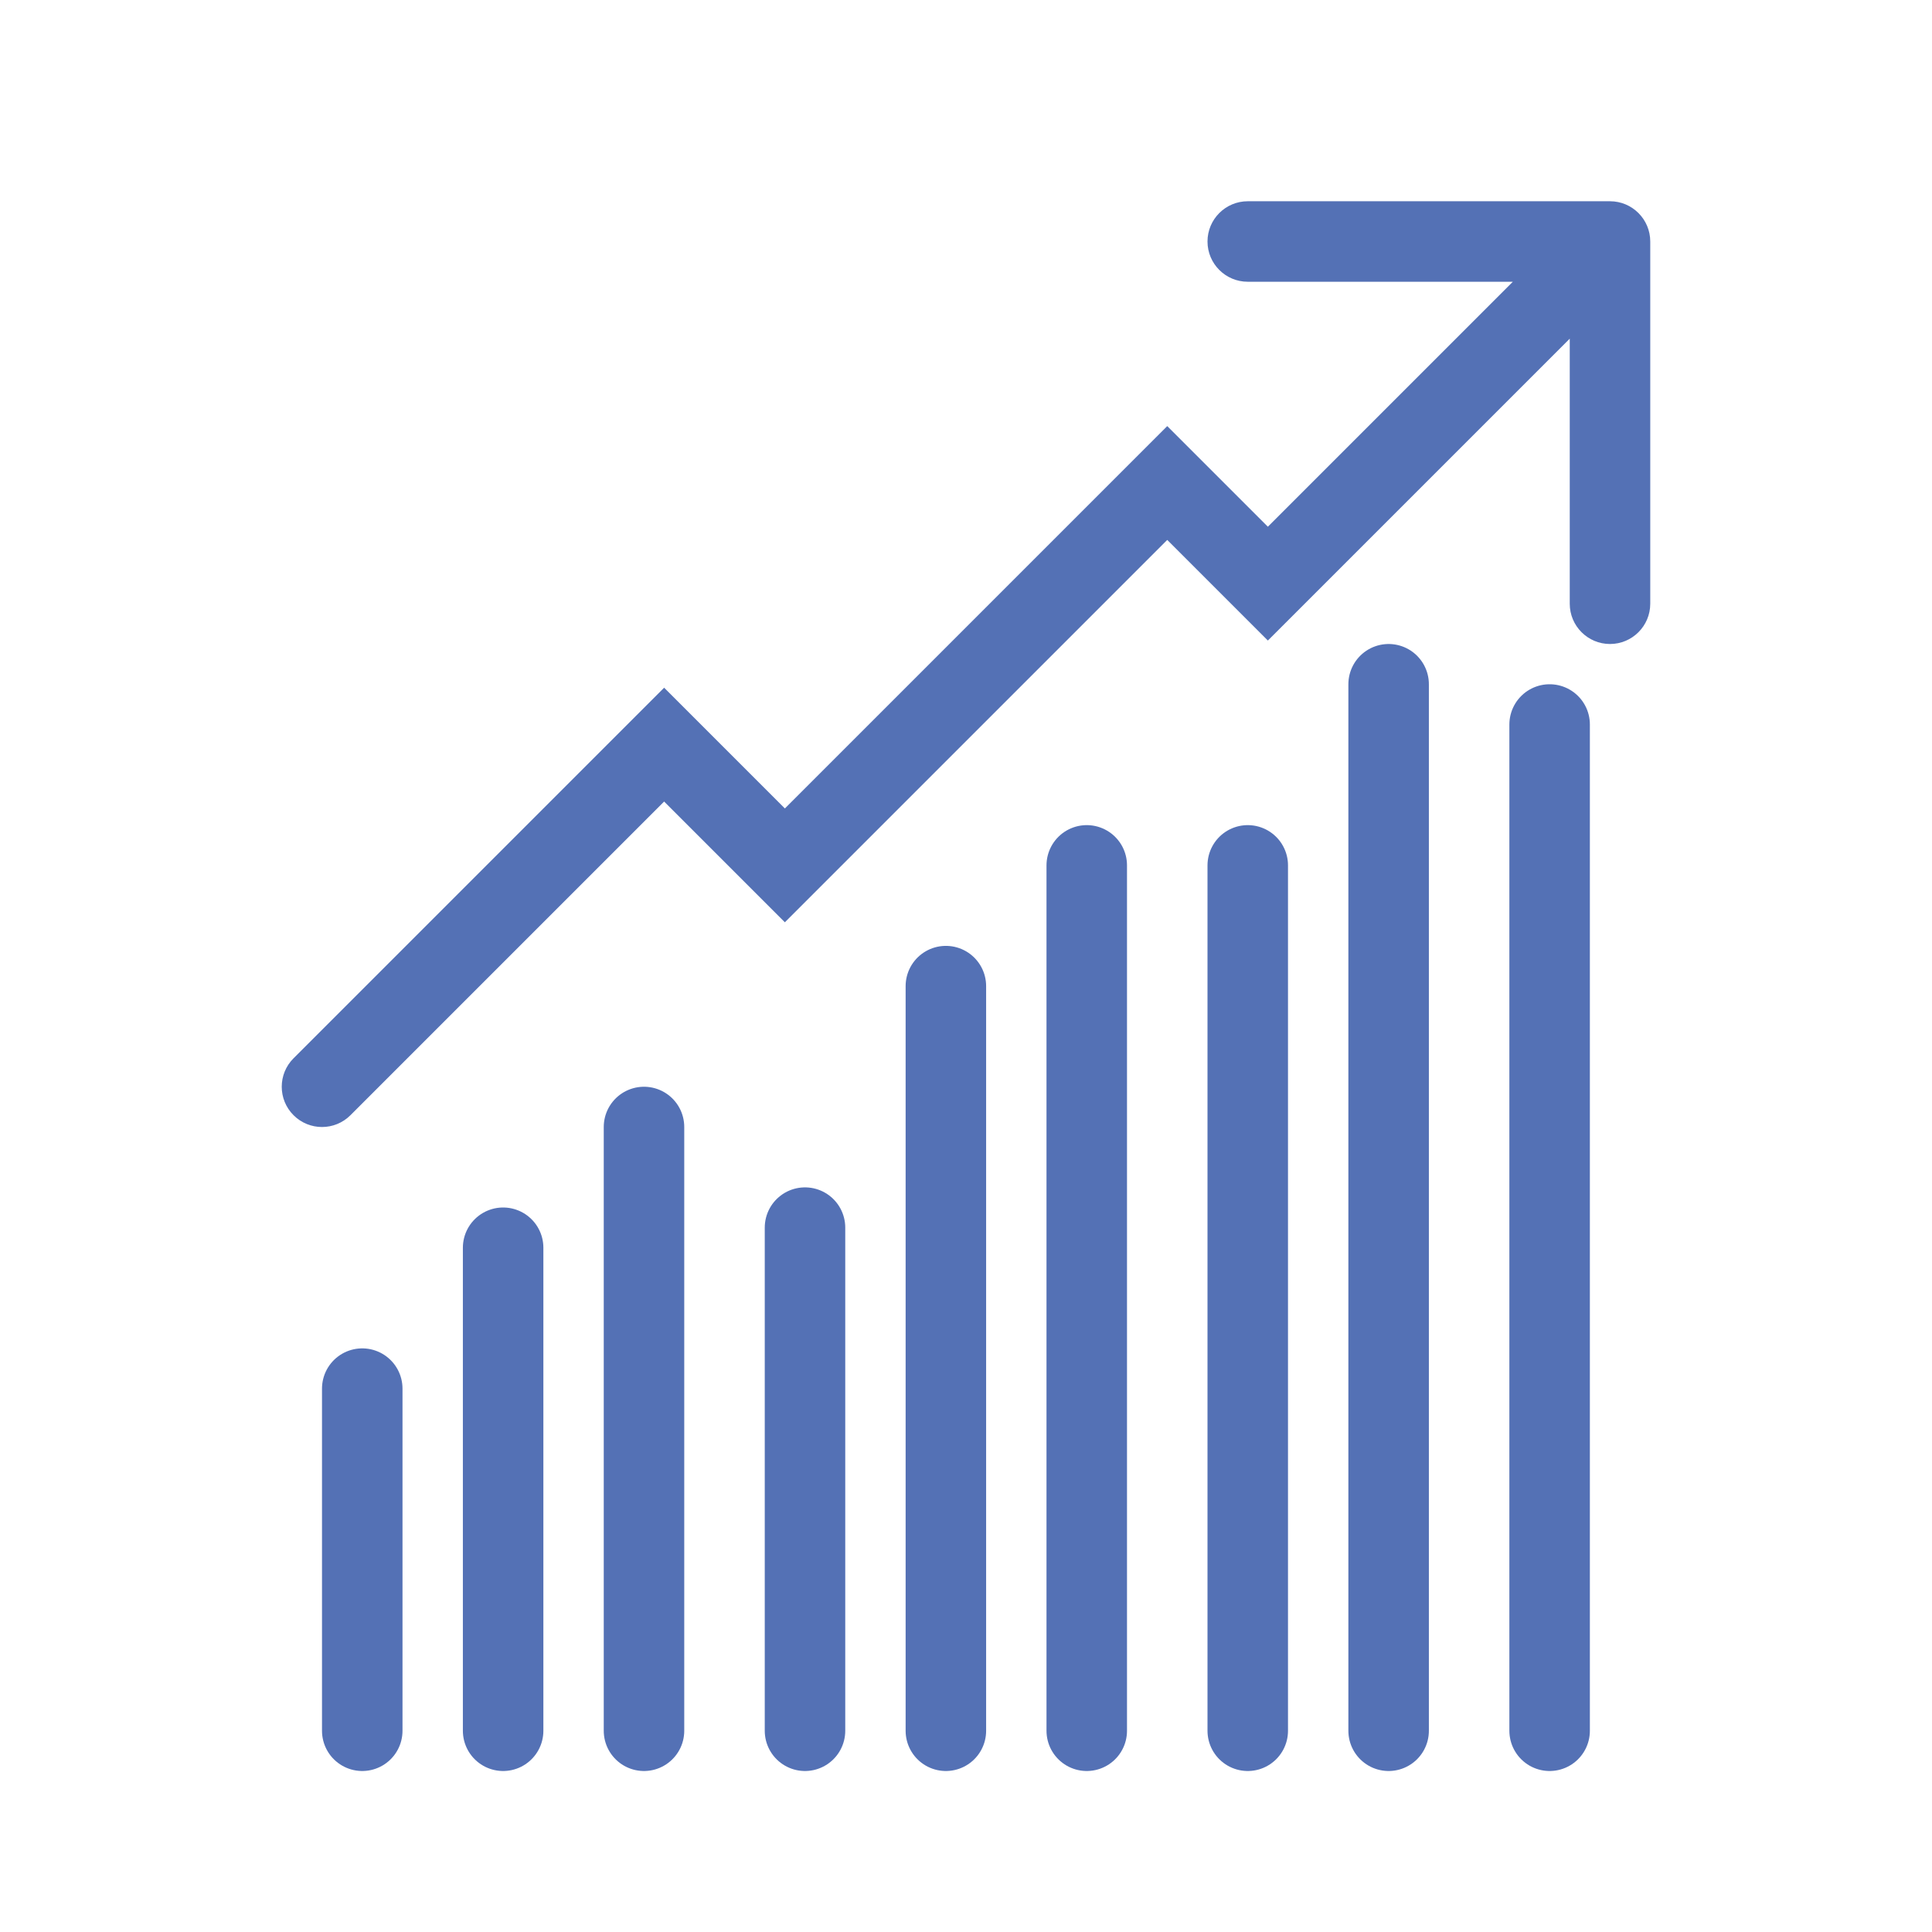 <?xml version="1.0" encoding="UTF-8"?> <svg xmlns="http://www.w3.org/2000/svg" width="48" height="48" viewBox="0 0 48 48" fill="none"><path d="M7.293 26.293C6.902 26.683 6.902 27.317 7.293 27.707C7.683 28.098 8.317 28.098 8.707 27.707L7.293 26.293ZM16.5 18.5L17.207 17.793L16.5 17.086L15.793 17.793L16.5 18.5ZM19.5 21.5L18.793 22.207L19.5 22.914L20.207 22.207L19.5 21.5ZM29 12L29.707 11.293L29 10.586L28.293 11.293L29 12ZM31.5 14.5L30.793 15.207L31.5 15.914L32.207 15.207L31.5 14.5ZM41 6C41 5.448 40.552 5 40 5H31C30.448 5 30 5.448 30 6C30 6.552 30.448 7 31 7H39V15C39 15.552 39.448 16 40 16C40.552 16 41 15.552 41 15V6ZM8 27L8.707 27.707L17.207 19.207L16.5 18.5L15.793 17.793L7.293 26.293L8 27ZM16.5 18.5L15.793 19.207L18.793 22.207L19.5 21.5L20.207 20.793L17.207 17.793L16.5 18.5ZM19.5 21.5L20.207 22.207L29.707 12.707L29 12L28.293 11.293L18.793 20.793L19.5 21.5ZM29 12L28.293 12.707L30.793 15.207L31.5 14.5L32.207 13.793L29.707 11.293L29 12ZM31.5 14.5L32.207 15.207L40.707 6.707L40 6L39.293 5.293L30.793 13.793L31.5 14.5Z" fill="#5471B5"></path><path d="M38.5 18V43M34.5 43V17M31 21.5V43M27 43V21.5M23.5 43V24.5M20 43V30.5M16 43V28M12.5 43V31M9 43V34.5" stroke="#5471B5" stroke-width="2" stroke-linecap="round"></path></svg> 